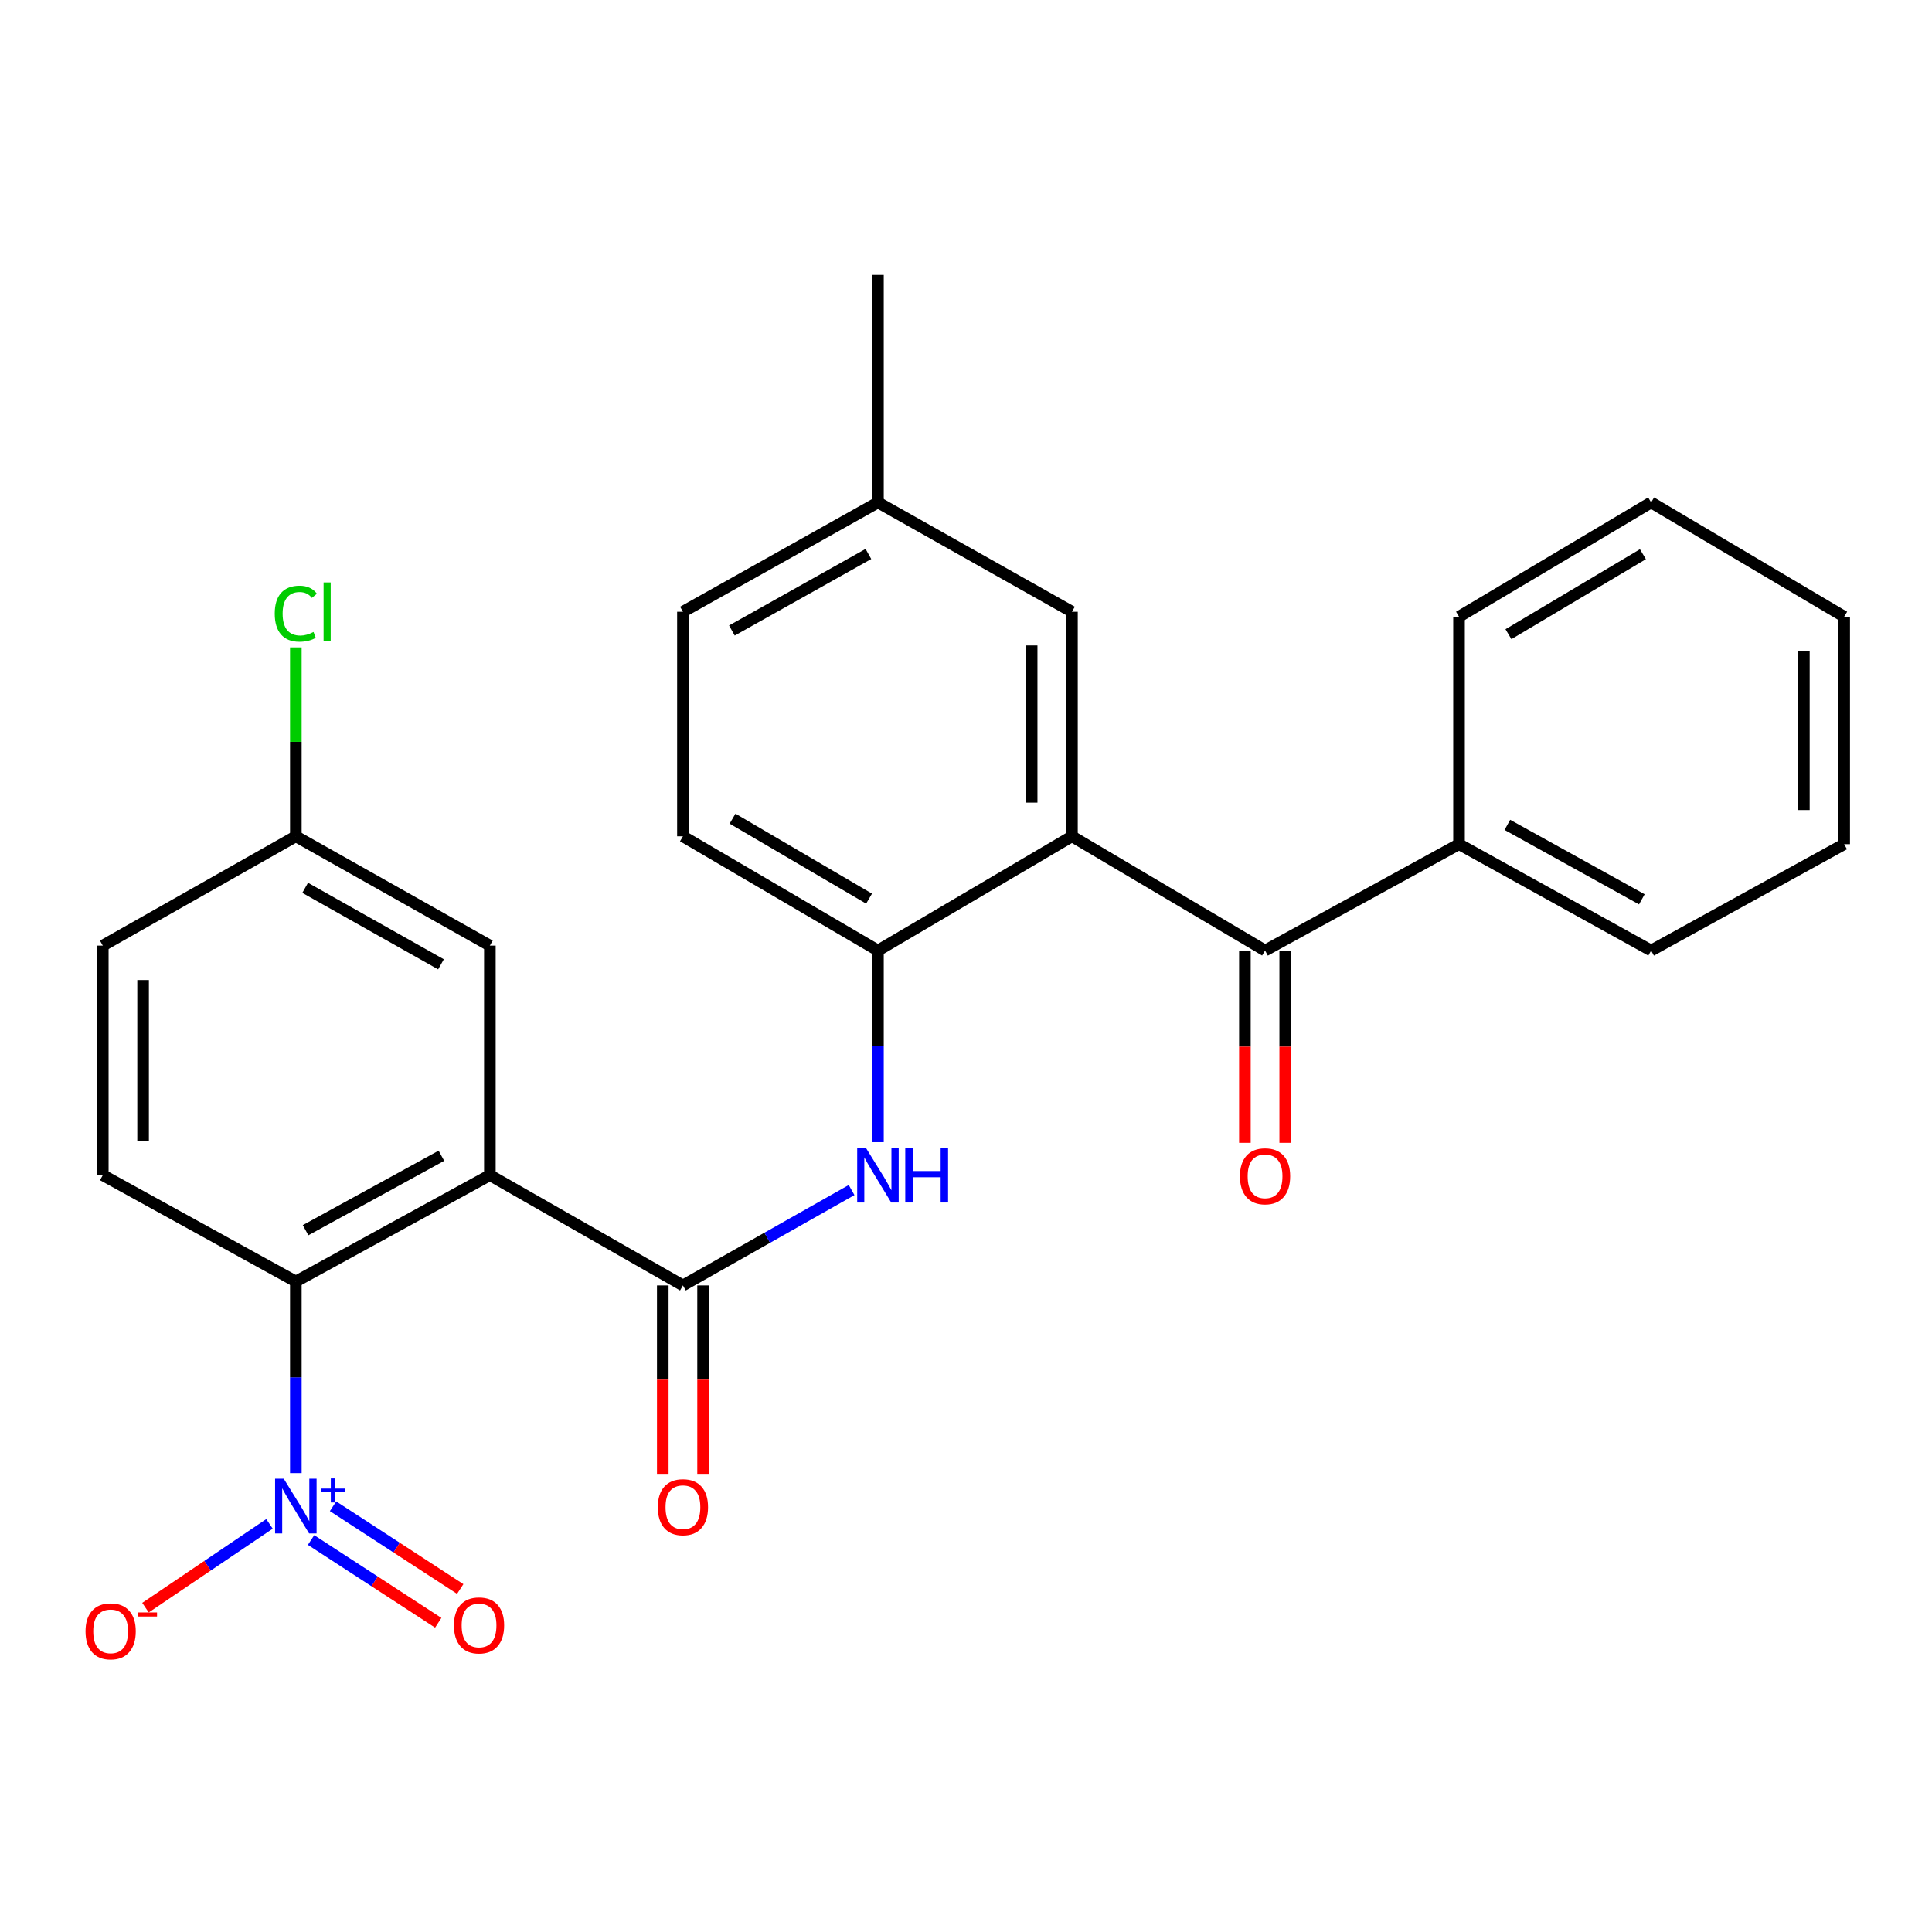 <?xml version='1.0' encoding='iso-8859-1'?>
<svg version='1.1' baseProfile='full'
              xmlns='http://www.w3.org/2000/svg'
                      xmlns:rdkit='http://www.rdkit.org/xml'
                      xmlns:xlink='http://www.w3.org/1999/xlink'
                  xml:space='preserve'
width='1000px' height='1000px' viewBox='0 0 1000 1000'>
<!-- END OF HEADER -->
<rect style='opacity:1.0;fill:#FFFFFF;stroke:none' width='1000' height='1000' x='0' y='0'> </rect>
<path class='bond-1' d='M 253.558,608.257 L 353.481,665.346' style='fill:none;fill-rule:evenodd;stroke:#000000;stroke-width:6px;stroke-linecap:butt;stroke-linejoin:miter;stroke-opacity:1' />
<path class='bond-3' d='M 253.558,608.257 L 153.126,663.306' style='fill:none;fill-rule:evenodd;stroke:#000000;stroke-width:6px;stroke-linecap:butt;stroke-linejoin:miter;stroke-opacity:1' />
<path class='bond-3' d='M 228.467,598.221 L 158.164,636.756' style='fill:none;fill-rule:evenodd;stroke:#000000;stroke-width:6px;stroke-linecap:butt;stroke-linejoin:miter;stroke-opacity:1' />
<path class='bond-8' d='M 253.558,608.257 L 253.558,489.456' style='fill:none;fill-rule:evenodd;stroke:#000000;stroke-width:6px;stroke-linecap:butt;stroke-linejoin:miter;stroke-opacity:1' />
<path class='bond-0' d='M 153.126,762.48 L 153.126,712.893' style='fill:none;fill-rule:evenodd;stroke:#0000FF;stroke-width:6px;stroke-linecap:butt;stroke-linejoin:miter;stroke-opacity:1' />
<path class='bond-0' d='M 153.126,712.893 L 153.126,663.306' style='fill:none;fill-rule:evenodd;stroke:#000000;stroke-width:6px;stroke-linecap:butt;stroke-linejoin:miter;stroke-opacity:1' />
<path class='bond-9' d='M 139.494,788.754 L 107.397,810.436' style='fill:none;fill-rule:evenodd;stroke:#0000FF;stroke-width:6px;stroke-linecap:butt;stroke-linejoin:miter;stroke-opacity:1' />
<path class='bond-9' d='M 107.397,810.436 L 75.3,832.117' style='fill:none;fill-rule:evenodd;stroke:#FF0000;stroke-width:6px;stroke-linecap:butt;stroke-linejoin:miter;stroke-opacity:1' />
<path class='bond-11' d='M 161.006,797.116 L 193.922,818.53' style='fill:none;fill-rule:evenodd;stroke:#0000FF;stroke-width:6px;stroke-linecap:butt;stroke-linejoin:miter;stroke-opacity:1' />
<path class='bond-11' d='M 193.922,818.53 L 226.838,839.944' style='fill:none;fill-rule:evenodd;stroke:#FF0000;stroke-width:6px;stroke-linecap:butt;stroke-linejoin:miter;stroke-opacity:1' />
<path class='bond-11' d='M 172.382,779.63 L 205.298,801.044' style='fill:none;fill-rule:evenodd;stroke:#0000FF;stroke-width:6px;stroke-linecap:butt;stroke-linejoin:miter;stroke-opacity:1' />
<path class='bond-11' d='M 205.298,801.044 L 238.214,822.458' style='fill:none;fill-rule:evenodd;stroke:#FF0000;stroke-width:6px;stroke-linecap:butt;stroke-linejoin:miter;stroke-opacity:1' />
<path class='bond-5' d='M 353.481,665.346 L 397.132,640.658' style='fill:none;fill-rule:evenodd;stroke:#000000;stroke-width:6px;stroke-linecap:butt;stroke-linejoin:miter;stroke-opacity:1' />
<path class='bond-5' d='M 397.132,640.658 L 440.784,615.971' style='fill:none;fill-rule:evenodd;stroke:#0000FF;stroke-width:6px;stroke-linecap:butt;stroke-linejoin:miter;stroke-opacity:1' />
<path class='bond-12' d='M 343.051,665.346 L 343.051,714.101' style='fill:none;fill-rule:evenodd;stroke:#000000;stroke-width:6px;stroke-linecap:butt;stroke-linejoin:miter;stroke-opacity:1' />
<path class='bond-12' d='M 343.051,714.101 L 343.051,762.857' style='fill:none;fill-rule:evenodd;stroke:#FF0000;stroke-width:6px;stroke-linecap:butt;stroke-linejoin:miter;stroke-opacity:1' />
<path class='bond-12' d='M 363.911,665.346 L 363.911,714.101' style='fill:none;fill-rule:evenodd;stroke:#000000;stroke-width:6px;stroke-linecap:butt;stroke-linejoin:miter;stroke-opacity:1' />
<path class='bond-12' d='M 363.911,714.101 L 363.911,762.857' style='fill:none;fill-rule:evenodd;stroke:#FF0000;stroke-width:6px;stroke-linecap:butt;stroke-linejoin:miter;stroke-opacity:1' />
<path class='bond-2' d='M 554.844,432.877 L 454.423,492.005' style='fill:none;fill-rule:evenodd;stroke:#000000;stroke-width:6px;stroke-linecap:butt;stroke-linejoin:miter;stroke-opacity:1' />
<path class='bond-4' d='M 554.844,432.877 L 654.79,492.005' style='fill:none;fill-rule:evenodd;stroke:#000000;stroke-width:6px;stroke-linecap:butt;stroke-linejoin:miter;stroke-opacity:1' />
<path class='bond-10' d='M 554.844,432.877 L 554.844,316.648' style='fill:none;fill-rule:evenodd;stroke:#000000;stroke-width:6px;stroke-linecap:butt;stroke-linejoin:miter;stroke-opacity:1' />
<path class='bond-10' d='M 533.983,415.443 L 533.983,334.083' style='fill:none;fill-rule:evenodd;stroke:#000000;stroke-width:6px;stroke-linecap:butt;stroke-linejoin:miter;stroke-opacity:1' />
<path class='bond-7' d='M 153.126,663.306 L 53.204,608.257' style='fill:none;fill-rule:evenodd;stroke:#000000;stroke-width:6px;stroke-linecap:butt;stroke-linejoin:miter;stroke-opacity:1' />
<path class='bond-13' d='M 644.359,492.005 L 644.359,541.767' style='fill:none;fill-rule:evenodd;stroke:#000000;stroke-width:6px;stroke-linecap:butt;stroke-linejoin:miter;stroke-opacity:1' />
<path class='bond-13' d='M 644.359,541.767 L 644.359,591.528' style='fill:none;fill-rule:evenodd;stroke:#FF0000;stroke-width:6px;stroke-linecap:butt;stroke-linejoin:miter;stroke-opacity:1' />
<path class='bond-13' d='M 665.22,492.005 L 665.22,541.767' style='fill:none;fill-rule:evenodd;stroke:#000000;stroke-width:6px;stroke-linecap:butt;stroke-linejoin:miter;stroke-opacity:1' />
<path class='bond-13' d='M 665.22,541.767 L 665.22,591.528' style='fill:none;fill-rule:evenodd;stroke:#FF0000;stroke-width:6px;stroke-linecap:butt;stroke-linejoin:miter;stroke-opacity:1' />
<path class='bond-14' d='M 654.79,492.005 L 755.187,436.945' style='fill:none;fill-rule:evenodd;stroke:#000000;stroke-width:6px;stroke-linecap:butt;stroke-linejoin:miter;stroke-opacity:1' />
<path class='bond-6' d='M 454.423,591.191 L 454.423,541.598' style='fill:none;fill-rule:evenodd;stroke:#0000FF;stroke-width:6px;stroke-linecap:butt;stroke-linejoin:miter;stroke-opacity:1' />
<path class='bond-6' d='M 454.423,541.598 L 454.423,492.005' style='fill:none;fill-rule:evenodd;stroke:#000000;stroke-width:6px;stroke-linecap:butt;stroke-linejoin:miter;stroke-opacity:1' />
<path class='bond-15' d='M 454.423,492.005 L 353.481,432.877' style='fill:none;fill-rule:evenodd;stroke:#000000;stroke-width:6px;stroke-linecap:butt;stroke-linejoin:miter;stroke-opacity:1' />
<path class='bond-15' d='M 449.826,465.136 L 379.166,423.746' style='fill:none;fill-rule:evenodd;stroke:#000000;stroke-width:6px;stroke-linecap:butt;stroke-linejoin:miter;stroke-opacity:1' />
<path class='bond-27' d='M 53.204,608.257 L 53.204,489.456' style='fill:none;fill-rule:evenodd;stroke:#000000;stroke-width:6px;stroke-linecap:butt;stroke-linejoin:miter;stroke-opacity:1' />
<path class='bond-27' d='M 74.064,590.437 L 74.064,507.276' style='fill:none;fill-rule:evenodd;stroke:#000000;stroke-width:6px;stroke-linecap:butt;stroke-linejoin:miter;stroke-opacity:1' />
<path class='bond-16' d='M 253.558,489.456 L 153.126,432.877' style='fill:none;fill-rule:evenodd;stroke:#000000;stroke-width:6px;stroke-linecap:butt;stroke-linejoin:miter;stroke-opacity:1' />
<path class='bond-16' d='M 228.255,499.144 L 157.952,459.539' style='fill:none;fill-rule:evenodd;stroke:#000000;stroke-width:6px;stroke-linecap:butt;stroke-linejoin:miter;stroke-opacity:1' />
<path class='bond-28' d='M 554.844,316.648 L 454.423,260.047' style='fill:none;fill-rule:evenodd;stroke:#000000;stroke-width:6px;stroke-linecap:butt;stroke-linejoin:miter;stroke-opacity:1' />
<path class='bond-21' d='M 755.187,436.945 L 854.623,492.005' style='fill:none;fill-rule:evenodd;stroke:#000000;stroke-width:6px;stroke-linecap:butt;stroke-linejoin:miter;stroke-opacity:1' />
<path class='bond-21' d='M 780.208,426.954 L 849.813,465.497' style='fill:none;fill-rule:evenodd;stroke:#000000;stroke-width:6px;stroke-linecap:butt;stroke-linejoin:miter;stroke-opacity:1' />
<path class='bond-22' d='M 755.187,436.945 L 755.187,319.198' style='fill:none;fill-rule:evenodd;stroke:#000000;stroke-width:6px;stroke-linecap:butt;stroke-linejoin:miter;stroke-opacity:1' />
<path class='bond-19' d='M 353.481,432.877 L 353.481,316.648' style='fill:none;fill-rule:evenodd;stroke:#000000;stroke-width:6px;stroke-linecap:butt;stroke-linejoin:miter;stroke-opacity:1' />
<path class='bond-17' d='M 153.126,432.877 L 53.204,489.456' style='fill:none;fill-rule:evenodd;stroke:#000000;stroke-width:6px;stroke-linecap:butt;stroke-linejoin:miter;stroke-opacity:1' />
<path class='bond-20' d='M 153.126,432.877 L 153.126,383.986' style='fill:none;fill-rule:evenodd;stroke:#000000;stroke-width:6px;stroke-linecap:butt;stroke-linejoin:miter;stroke-opacity:1' />
<path class='bond-20' d='M 153.126,383.986 L 153.126,335.094' style='fill:none;fill-rule:evenodd;stroke:#00CC00;stroke-width:6px;stroke-linecap:butt;stroke-linejoin:miter;stroke-opacity:1' />
<path class='bond-18' d='M 454.423,260.047 L 353.481,316.648' style='fill:none;fill-rule:evenodd;stroke:#000000;stroke-width:6px;stroke-linecap:butt;stroke-linejoin:miter;stroke-opacity:1' />
<path class='bond-18' d='M 449.485,286.732 L 378.825,326.353' style='fill:none;fill-rule:evenodd;stroke:#000000;stroke-width:6px;stroke-linecap:butt;stroke-linejoin:miter;stroke-opacity:1' />
<path class='bond-23' d='M 454.423,260.047 L 454.423,142.288' style='fill:none;fill-rule:evenodd;stroke:#000000;stroke-width:6px;stroke-linecap:butt;stroke-linejoin:miter;stroke-opacity:1' />
<path class='bond-25' d='M 854.623,492.005 L 954.545,436.945' style='fill:none;fill-rule:evenodd;stroke:#000000;stroke-width:6px;stroke-linecap:butt;stroke-linejoin:miter;stroke-opacity:1' />
<path class='bond-24' d='M 755.187,319.198 L 854.623,260.047' style='fill:none;fill-rule:evenodd;stroke:#000000;stroke-width:6px;stroke-linecap:butt;stroke-linejoin:miter;stroke-opacity:1' />
<path class='bond-24' d='M 780.768,328.254 L 850.373,286.848' style='fill:none;fill-rule:evenodd;stroke:#000000;stroke-width:6px;stroke-linecap:butt;stroke-linejoin:miter;stroke-opacity:1' />
<path class='bond-26' d='M 854.623,260.047 L 954.545,319.198' style='fill:none;fill-rule:evenodd;stroke:#000000;stroke-width:6px;stroke-linecap:butt;stroke-linejoin:miter;stroke-opacity:1' />
<path class='bond-29' d='M 954.545,436.945 L 954.545,319.198' style='fill:none;fill-rule:evenodd;stroke:#000000;stroke-width:6px;stroke-linecap:butt;stroke-linejoin:miter;stroke-opacity:1' />
<path class='bond-29' d='M 933.685,419.283 L 933.685,336.86' style='fill:none;fill-rule:evenodd;stroke:#000000;stroke-width:6px;stroke-linecap:butt;stroke-linejoin:miter;stroke-opacity:1' />
<path  class='atom-1' d='M 146.866 765.386
L 156.146 780.386
Q 157.066 781.866, 158.546 784.546
Q 160.026 787.226, 160.106 787.386
L 160.106 765.386
L 163.866 765.386
L 163.866 793.706
L 159.986 793.706
L 150.026 777.306
Q 148.866 775.386, 147.626 773.186
Q 146.426 770.986, 146.066 770.306
L 146.066 793.706
L 142.386 793.706
L 142.386 765.386
L 146.866 765.386
' fill='#0000FF'/>
<path  class='atom-1' d='M 166.242 770.491
L 171.232 770.491
L 171.232 765.237
L 173.449 765.237
L 173.449 770.491
L 178.571 770.491
L 178.571 772.392
L 173.449 772.392
L 173.449 777.672
L 171.232 777.672
L 171.232 772.392
L 166.242 772.392
L 166.242 770.491
' fill='#0000FF'/>
<path  class='atom-6' d='M 448.163 594.097
L 457.443 609.097
Q 458.363 610.577, 459.843 613.257
Q 461.323 615.937, 461.403 616.097
L 461.403 594.097
L 465.163 594.097
L 465.163 622.417
L 461.283 622.417
L 451.323 606.017
Q 450.163 604.097, 448.923 601.897
Q 447.723 599.697, 447.363 599.017
L 447.363 622.417
L 443.683 622.417
L 443.683 594.097
L 448.163 594.097
' fill='#0000FF'/>
<path  class='atom-6' d='M 468.563 594.097
L 472.403 594.097
L 472.403 606.137
L 486.883 606.137
L 486.883 594.097
L 490.723 594.097
L 490.723 622.417
L 486.883 622.417
L 486.883 609.337
L 472.403 609.337
L 472.403 622.417
L 468.563 622.417
L 468.563 594.097
' fill='#0000FF'/>
<path  class='atom-10' d='M 44.271 844.375
Q 44.271 837.575, 47.631 833.775
Q 50.991 829.975, 57.271 829.975
Q 63.551 829.975, 66.911 833.775
Q 70.271 837.575, 70.271 844.375
Q 70.271 851.255, 66.871 855.175
Q 63.471 859.055, 57.271 859.055
Q 51.031 859.055, 47.631 855.175
Q 44.271 851.295, 44.271 844.375
M 57.271 855.855
Q 61.591 855.855, 63.911 852.975
Q 66.271 850.055, 66.271 844.375
Q 66.271 838.815, 63.911 836.015
Q 61.591 833.175, 57.271 833.175
Q 52.951 833.175, 50.591 835.975
Q 48.271 838.775, 48.271 844.375
Q 48.271 850.095, 50.591 852.975
Q 52.951 855.855, 57.271 855.855
' fill='#FF0000'/>
<path  class='atom-10' d='M 71.591 834.597
L 81.28 834.597
L 81.28 836.709
L 71.591 836.709
L 71.591 834.597
' fill='#FF0000'/>
<path  class='atom-12' d='M 234.949 841.316
Q 234.949 834.516, 238.309 830.716
Q 241.669 826.916, 247.949 826.916
Q 254.229 826.916, 257.589 830.716
Q 260.949 834.516, 260.949 841.316
Q 260.949 848.196, 257.549 852.116
Q 254.149 855.996, 247.949 855.996
Q 241.709 855.996, 238.309 852.116
Q 234.949 848.236, 234.949 841.316
M 247.949 852.796
Q 252.269 852.796, 254.589 849.916
Q 256.949 846.996, 256.949 841.316
Q 256.949 835.756, 254.589 832.956
Q 252.269 830.116, 247.949 830.116
Q 243.629 830.116, 241.269 832.916
Q 238.949 835.716, 238.949 841.316
Q 238.949 847.036, 241.269 849.916
Q 243.629 852.796, 247.949 852.796
' fill='#FF0000'/>
<path  class='atom-13' d='M 340.481 780.124
Q 340.481 773.324, 343.841 769.524
Q 347.201 765.724, 353.481 765.724
Q 359.761 765.724, 363.121 769.524
Q 366.481 773.324, 366.481 780.124
Q 366.481 787.004, 363.081 790.924
Q 359.681 794.804, 353.481 794.804
Q 347.241 794.804, 343.841 790.924
Q 340.481 787.044, 340.481 780.124
M 353.481 791.604
Q 357.801 791.604, 360.121 788.724
Q 362.481 785.804, 362.481 780.124
Q 362.481 774.564, 360.121 771.764
Q 357.801 768.924, 353.481 768.924
Q 349.161 768.924, 346.801 771.724
Q 344.481 774.524, 344.481 780.124
Q 344.481 785.844, 346.801 788.724
Q 349.161 791.604, 353.481 791.604
' fill='#FF0000'/>
<path  class='atom-14' d='M 641.79 608.847
Q 641.79 602.047, 645.15 598.247
Q 648.51 594.447, 654.79 594.447
Q 661.07 594.447, 664.43 598.247
Q 667.79 602.047, 667.79 608.847
Q 667.79 615.727, 664.39 619.647
Q 660.99 623.527, 654.79 623.527
Q 648.55 623.527, 645.15 619.647
Q 641.79 615.767, 641.79 608.847
M 654.79 620.327
Q 659.11 620.327, 661.43 617.447
Q 663.79 614.527, 663.79 608.847
Q 663.79 603.287, 661.43 600.487
Q 659.11 597.647, 654.79 597.647
Q 650.47 597.647, 648.11 600.447
Q 645.79 603.247, 645.79 608.847
Q 645.79 614.567, 648.11 617.447
Q 650.47 620.327, 654.79 620.327
' fill='#FF0000'/>
<path  class='atom-21' d='M 142.206 317.628
Q 142.206 310.588, 145.486 306.908
Q 148.806 303.188, 155.086 303.188
Q 160.926 303.188, 164.046 307.308
L 161.406 309.468
Q 159.126 306.468, 155.086 306.468
Q 150.806 306.468, 148.526 309.348
Q 146.286 312.188, 146.286 317.628
Q 146.286 323.228, 148.606 326.108
Q 150.966 328.988, 155.526 328.988
Q 158.646 328.988, 162.286 327.108
L 163.406 330.108
Q 161.926 331.068, 159.686 331.628
Q 157.446 332.188, 154.966 332.188
Q 148.806 332.188, 145.486 328.428
Q 142.206 324.668, 142.206 317.628
' fill='#00CC00'/>
<path  class='atom-21' d='M 167.486 301.468
L 171.166 301.468
L 171.166 331.828
L 167.486 331.828
L 167.486 301.468
' fill='#00CC00'/>
</svg>
